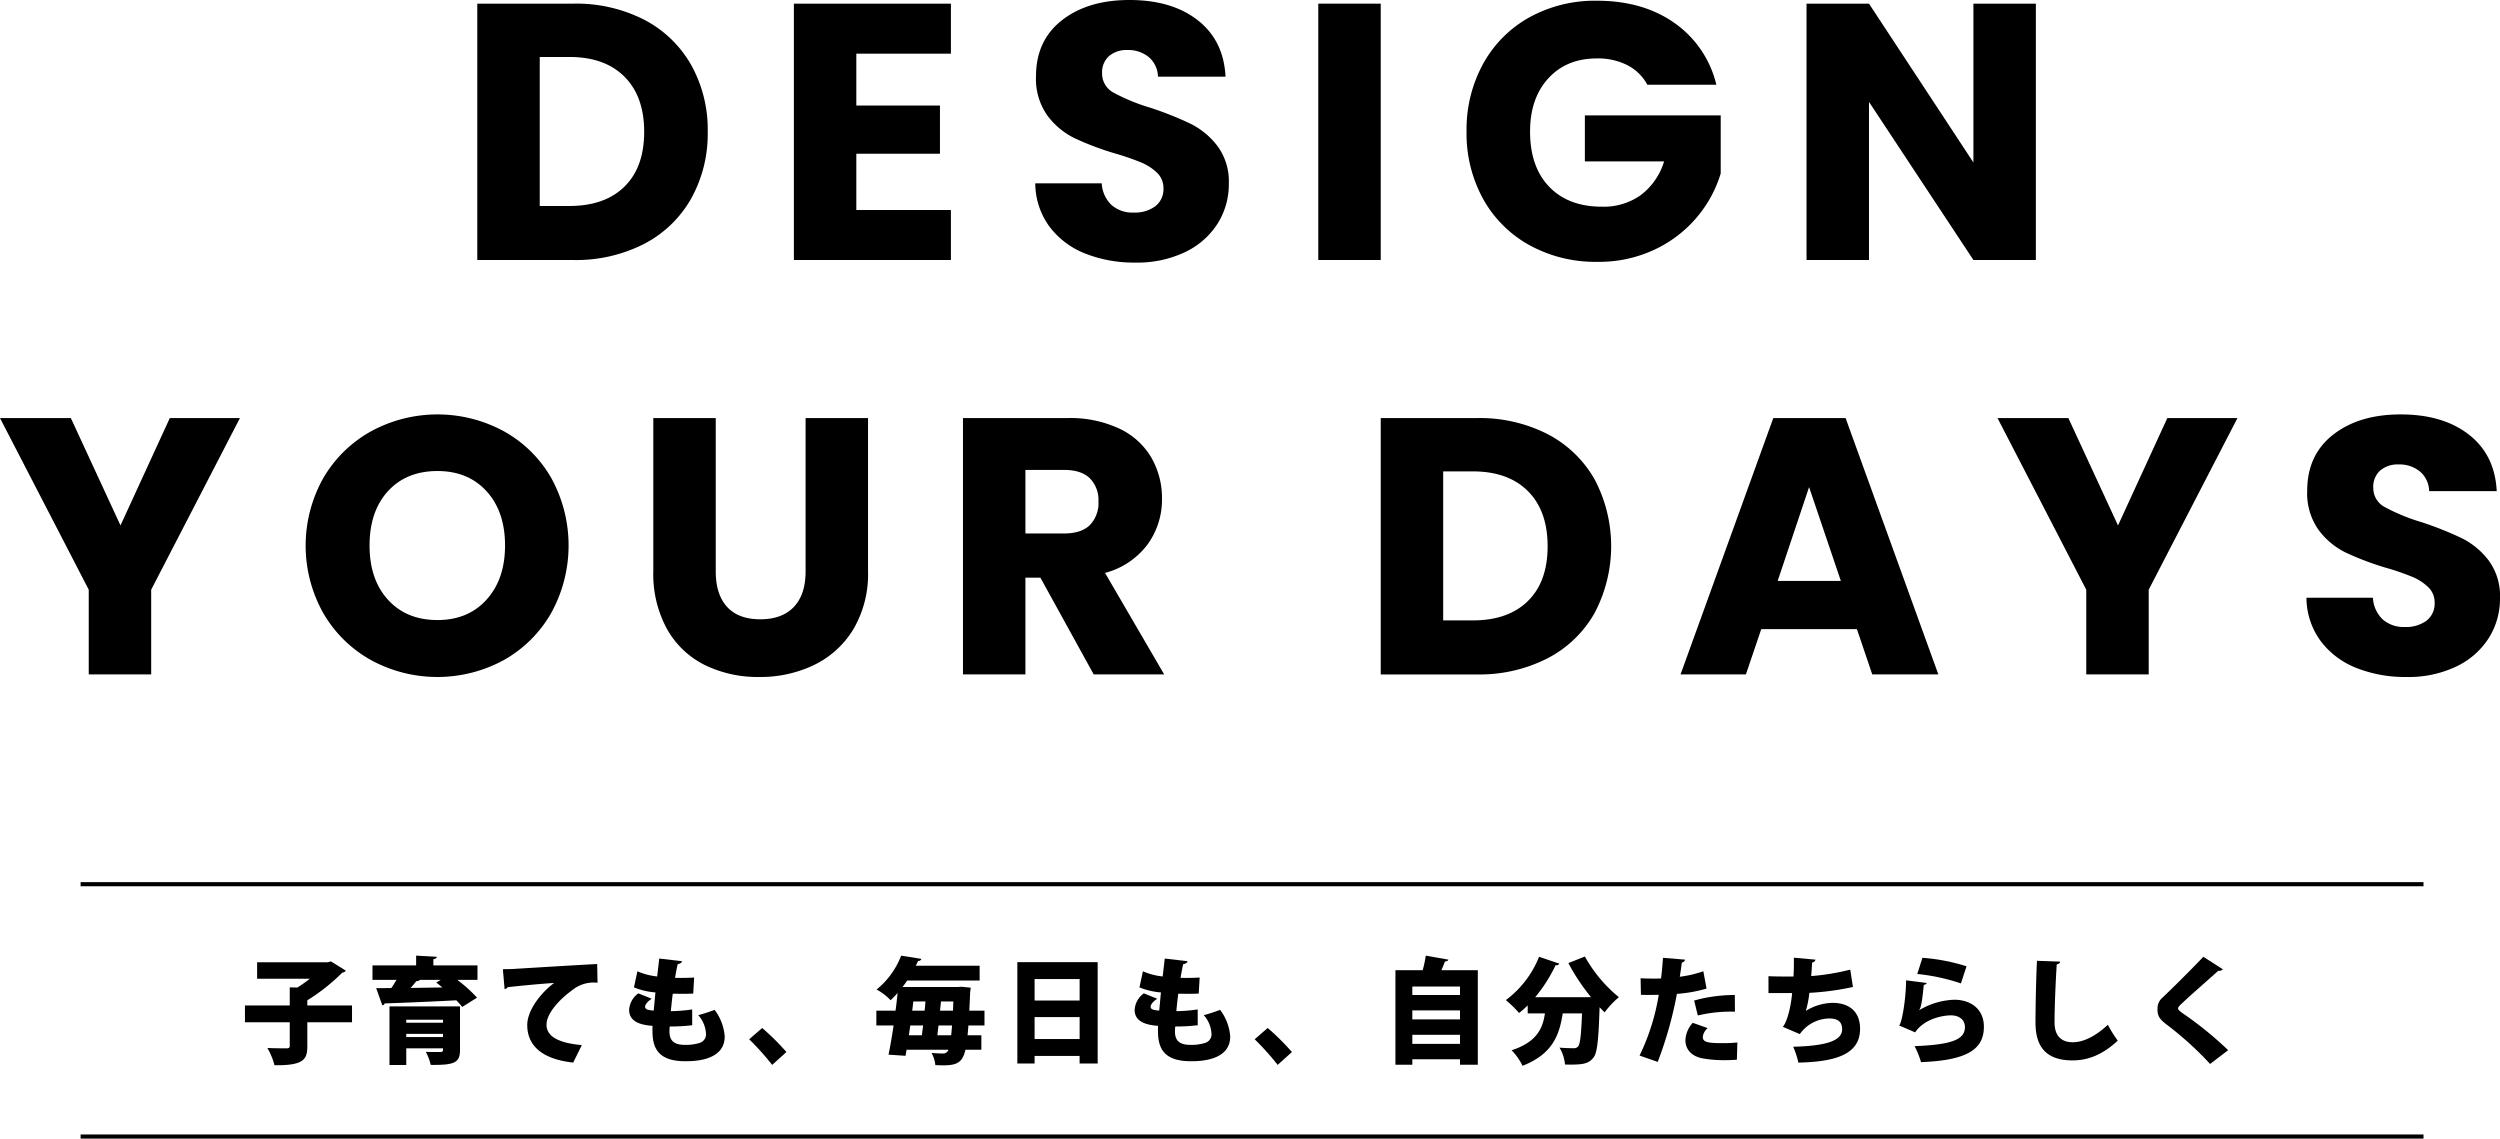 <svg height="277.491" viewBox="0 0 609.288 277.491" width="609.288" xmlns="http://www.w3.org/2000/svg" xmlns:xlink="http://www.w3.org/1999/xlink"><clipPath id="a"><path d="m0 0h609.288v164.991h-609.288z"/></clipPath><clipPath id="b"><path d="m0 0h571v62.5h-571z"/></clipPath><g clip-path="url(#a)"><path d="m156.995 4.806a28.006 28.006 0 0 1 11.437 10.994 32.3 32.3 0 0 1 4.048 16.331 32.363 32.363 0 0 1 -4.048 16.287 27.838 27.838 0 0 1 -11.481 11.036 36.4 36.4 0 0 1 -17.222 3.916h-23.407v-62.48h23.407a36.352 36.352 0 0 1 17.266 3.916m-4.806 40.673q4.806-4.716 4.806-13.35t-4.806-13.439q-4.806-4.806-13.439-4.806h-7.209v36.316h7.209q8.631 0 13.439-4.717"/><path d="m208.7 13.083v12.638h20.381v11.748h-20.381v13.706h23.051v12.193h-38.27v-62.478h38.27v12.193z"/><path d="m264.415 61.766a20.007 20.007 0 0 1 -8.677-6.586 17.99 17.99 0 0 1 -3.427-10.5h16.2a7.849 7.849 0 0 0 2.4 5.3 7.72 7.72 0 0 0 5.34 1.824 8.353 8.353 0 0 0 5.339-1.557 5.213 5.213 0 0 0 1.959-4.317 5.118 5.118 0 0 0 -1.558-3.827 12.615 12.615 0 0 0 -3.828-2.492 62.122 62.122 0 0 0 -6.451-2.225 70.034 70.034 0 0 1 -9.879-3.738 18.215 18.215 0 0 1 -6.586-5.518 15.363 15.363 0 0 1 -2.757-9.53q0-8.721 6.319-13.662t16.464-4.938q10.327 0 16.644 4.939t6.763 13.751h-16.465a6.449 6.449 0 0 0 -2.224-4.761 7.838 7.838 0 0 0 -5.251-1.736 6.544 6.544 0 0 0 -4.451 1.469 5.294 5.294 0 0 0 -1.69 4.227 5.236 5.236 0 0 0 2.848 4.717 46.455 46.455 0 0 0 8.9 3.649 82.353 82.353 0 0 1 9.834 3.916 18.734 18.734 0 0 1 6.543 5.429 14.548 14.548 0 0 1 2.759 9.167 17.985 17.985 0 0 1 -2.715 9.7 19.017 19.017 0 0 1 -7.876 6.942 26.958 26.958 0 0 1 -12.192 2.582 32.125 32.125 0 0 1 -12.283-2.225"/><path d="m0 0h15.219v62.478h-15.219z" transform="translate(321.285 .89)"/><path d="m401.474 20.648a11.392 11.392 0 0 0 -4.85-4.761 15.883 15.883 0 0 0 -7.432-1.647q-7.389 0-11.837 4.851t-4.455 12.949q0 8.634 4.673 13.483t12.86 4.851a15.547 15.547 0 0 0 9.479-2.848 16.14 16.14 0 0 0 5.651-8.188h-19.308v-11.214h33.108v14.151a29.855 29.855 0 0 1 -5.74 10.591 30.291 30.291 0 0 1 -10.28 7.921 31.766 31.766 0 0 1 -14.062 3.026 33.279 33.279 0 0 1 -16.509-4.049 28.828 28.828 0 0 1 -11.3-11.259 33.02 33.02 0 0 1 -4.05-16.465 33.274 33.274 0 0 1 4.05-16.509 28.838 28.838 0 0 1 11.258-11.3 33.031 33.031 0 0 1 16.462-4.053q11.214 0 18.913 5.429a25.626 25.626 0 0 1 10.195 15.041z"/><path d="m496.17 63.368h-15.219l-25.451-38.537v38.537h-15.222v-62.478h15.222l25.451 38.71v-38.71h15.219z"/><path d="m58.473 101.89-21.627 41.83v20.648h-15.219v-20.648l-21.627-41.83h17.266l12.1 26.166 12.019-26.166z"/><path d="m90.468 160.9a30.585 30.585 0 0 1 -11.659-11.44 33.641 33.641 0 0 1 0-32.974 30.7 30.7 0 0 1 11.659-11.392 33.915 33.915 0 0 1 32.307 0 30.077 30.077 0 0 1 11.57 11.392 34.108 34.108 0 0 1 -.045 32.974 30.369 30.369 0 0 1 -11.57 11.44 33.826 33.826 0 0 1 -32.262 0m28.124-14.774q4.492-4.983 4.494-13.172 0-8.277-4.494-13.216t-11.971-4.94q-7.566 0-12.059 4.9t-4.495 13.261q0 8.277 4.495 13.216t12.059 4.94q7.476 0 11.971-4.984"/><path d="m174.439 101.89v37.38q0 5.607 2.759 8.633t8.1 3.026q5.34 0 8.188-3.026t2.849-8.633v-37.38h15.218v37.291a26.512 26.512 0 0 1 -3.56 14.151 22.786 22.786 0 0 1 -9.568 8.722 30.085 30.085 0 0 1 -13.394 2.937 29.323 29.323 0 0 1 -13.216-2.893 21.534 21.534 0 0 1 -9.212-8.722 27.844 27.844 0 0 1 -3.382-14.2v-37.286z"/><path d="m266.553 164.368-12.994-23.585h-3.649v23.585h-15.219v-62.478h25.543a28.129 28.129 0 0 1 12.593 2.581 17.8 17.8 0 0 1 7.788 7.076 19.75 19.75 0 0 1 2.581 10.012 18.591 18.591 0 0 1 -3.516 11.125 18.917 18.917 0 0 1 -10.368 6.942l14.418 24.742zm-16.643-34.354h9.434q4.182 0 6.274-2.047a7.727 7.727 0 0 0 2.092-5.785 7.49 7.49 0 0 0 -2.092-5.607q-2.093-2.046-6.274-2.047h-9.434z"/><path d="m377.178 105.806a27.991 27.991 0 0 1 11.436 10.994 34.863 34.863 0 0 1 0 32.618 27.824 27.824 0 0 1 -11.48 11.036 36.4 36.4 0 0 1 -17.222 3.916h-23.407v-62.48h23.407a36.352 36.352 0 0 1 17.266 3.916m-4.806 40.673q4.806-4.716 4.806-13.35t-4.806-13.439q-4.806-4.806-13.439-4.806h-7.209v36.316h7.209q8.631 0 13.439-4.717"/><path d="m452.56 153.332h-23.318l-3.742 11.036h-15.927l22.606-62.478h17.621l22.606 62.478h-16.106zm-3.916-11.748-7.744-22.873-7.654 22.873z"/><path d="m545.3 101.89-21.627 41.83v20.648h-15.221v-20.648l-21.627-41.83h17.266l12.1 26.166 12.019-26.166z"/><path d="m574.223 162.766a20 20 0 0 1 -8.678-6.586 17.983 17.983 0 0 1 -3.426-10.5h16.2a7.848 7.848 0 0 0 2.4 5.3 7.724 7.724 0 0 0 5.34 1.824 8.356 8.356 0 0 0 5.34-1.557 5.212 5.212 0 0 0 1.958-4.317 5.114 5.114 0 0 0 -1.557-3.83 12.6 12.6 0 0 0 -3.827-2.492 62.072 62.072 0 0 0 -6.452-2.225 70.127 70.127 0 0 1 -9.879-3.738 18.223 18.223 0 0 1 -6.586-5.518 15.369 15.369 0 0 1 -2.756-9.527q0-8.721 6.319-13.662t16.461-4.938q10.324 0 16.644 4.939t6.764 13.751h-16.465a6.446 6.446 0 0 0 -2.225-4.761 7.836 7.836 0 0 0 -5.251-1.736 6.542 6.542 0 0 0 -4.45 1.469 5.3 5.3 0 0 0 -1.691 4.227 5.236 5.236 0 0 0 2.848 4.717 46.5 46.5 0 0 0 8.9 3.649 82.419 82.419 0 0 1 9.834 3.916 18.74 18.74 0 0 1 6.542 5.429 14.542 14.542 0 0 1 2.758 9.167 18 18 0 0 1 -2.713 9.7 19.021 19.021 0 0 1 -7.877 6.942 26.952 26.952 0 0 1 -12.193 2.581 32.116 32.116 0 0 1 -12.282-2.225"/></g><g clip-path="url(#b)" transform="translate(19.645 214.991)"><path d="m66.148 30.061v4.088h-10.892v5.823c0 3.277-.924 4.733-8.008 4.649a16.056 16.056 0 0 0 -1.736-4.2c1.792.084 4 .084 4.648.084.616 0 .812-.14.812-.616v-5.74h-10.92v-4.088h10.92v-4.424l1.848.056a33.3 33.3 0 0 0 3.052-2.157h-12.852v-4h17.248l.732-.227 3.64 2.267a1.275 1.275 0 0 1 -.868.477 47.4 47.4 0 0 1 -8.516 6.747v1.26z"/><path d="m96.724 20.288v3.528h-4.924a34.565 34.565 0 0 1 4.816 4.34l-3.616 2.268a16.448 16.448 0 0 0 -1.428-1.624c-6.44.336-12.992.616-17.472.756a.654.654 0 0 1 -.56.476l-1.512-4.2c1.064 0 2.324 0 3.7-.028.448-.616.868-1.316 1.26-1.988h-5.856v-3.528h10.64v-2.38l5.04.28c-.028.308-.252.5-.84.588v1.512zm-4.256 10v10.612c0 3.136-1.4 3.7-7.14 3.64a12.923 12.923 0 0 0 -1.2-3.192c.728.056 1.708.056 2.464.056h1.064c.672-.028.672-.2.672-.9h-8.96v4.06h-4.092v-14.28zm-4.144 3.248h-8.96v.728h8.96zm-8.96 4.228h8.96v-.784h-8.96zm8.4-13.944h-5.1c-.14.224-.42.308-.84.308-.392.5-.868 1.064-1.4 1.652 2.464-.028 5.1-.084 7.728-.112-.5-.448-1.008-.84-1.484-1.2z"/><path d="m102.912 21.212c.868 0 2.3-.028 3.052-.084 3.584-.224 14.672-.9 19.936-1.176l.084 4.564a8.273 8.273 0 0 0 -6.216 1.848c-2.548 1.82-6.216 5.376-6.216 8.372 0 2.856 2.856 4.452 8.6 4.984l-2.1 4.256c-7.98-.868-11.2-4.424-11.2-9.184 0-3.164 2.8-7.42 6.552-10.22-3.332.2-9.3.784-11.34 1.036-.056.224-.448.42-.728.476z"/><path d="m149.056 34.876a46.539 46.539 0 0 1 -5.488.308c-.028.448-.056.813-.056 1.26 0 2.94 2.128 3.22 4 3.22a11.227 11.227 0 0 0 3.416-.5 2.2 2.2 0 0 0 1.484-2.324 7.451 7.451 0 0 0 -1.876-4.424 38.912 38.912 0 0 0 3.976-1.288 12.12 12.12 0 0 1 2.464 6.5c0 6.02-7.756 6.02-9.6 6.02-7.028 0-8.008-3.668-8.008-7.5 0-.5 0-.784.028-1.12-1.876-.168-5.712-.532-5.712-3.892a5.354 5.354 0 0 1 2.24-4.032l3.276 1.317c-.98.615-1.624 1.4-1.624 1.959 0 .756 1.12.84 2.1.924.14-1.372.252-2.827.42-4.424a17.213 17.213 0 0 1 -5.236-1.232l.84-3.92a16.238 16.238 0 0 0 4.816 1.261c.168-1.456.364-3 .5-4.369l5.544.644c-.028.365-.42.616-1.036.728-.224.9-.448 2.1-.644 3.333 1.2.027 3.248.027 4.648-.084l-.224 3.919c-.644.028-1.568.056-2.464.056-.924 0-1.82-.028-2.52-.028-.2 1.484-.336 2.885-.476 4.256a39.6 39.6 0 0 0 5.208-.42z"/><path d="m166.108 35.548a58.513 58.513 0 0 1 5.908 5.852l-3.472 3.136a67.024 67.024 0 0 0 -5.6-6.244z"/><path d="m220.288 34.932h-3.92c-.056.868-.14 1.68-.2 2.38h3.36v3.528h-3.888c-.672 3.164-2.156 3.808-5.432 3.808-.588 0-1.26-.028-1.9-.056a7.6 7.6 0 0 0 -.924-2.968c1.232.112 2.212.14 2.828.14a1.3 1.3 0 0 0 1.288-.924h-10.2l-.252 1.484-4.144-.28c.42-1.988.84-4.48 1.232-7.112h-4.2v-3.612h4.676c.2-1.456.364-2.912.5-4.312-.532.588-1.092 1.2-1.708 1.764a13.478 13.478 0 0 0 -3.416-2.6 19.617 19.617 0 0 0 5.992-8.26l4.928.784a.714.714 0 0 1 -.784.5c-.2.392-.364.784-.588 1.176h15.568v3.612h-17.66c-.336.532-.728 1.036-1.12 1.568h13.44l.9-.056 2.268.224-.14 1.2c-.056 1.624-.14 3.08-.2 4.4h3.7zm-15.26 2.38c.084-.756.2-1.54.308-2.38h-3.136l-.336 2.38zm-2.072-8.232-.28 2.24h3.024c.084-.756.14-1.512.2-2.24zm6.132 5.852c-.112.84-.2 1.624-.28 2.38h3.36c.084-.7.14-1.484.224-2.38zm3.528-3.612.084-2.24h-3.024c-.056.728-.14 1.484-.224 2.24z"/><path d="m228.3 19.5h19.572v24.7h-4.4v-1.847h-10.972v1.847h-4.2zm15.176 4.117h-10.976v5.236h10.976zm-10.976 14.619h10.976v-5.348h-10.976z"/><path d="m272.256 34.876a46.539 46.539 0 0 1 -5.488.308c-.028.448-.056.813-.056 1.26 0 2.94 2.128 3.22 4 3.22a11.227 11.227 0 0 0 3.416-.5 2.2 2.2 0 0 0 1.484-2.324 7.451 7.451 0 0 0 -1.876-4.424 38.913 38.913 0 0 0 3.976-1.288 12.119 12.119 0 0 1 2.464 6.5c0 6.02-7.756 6.02-9.6 6.02-7.028 0-8.008-3.668-8.008-7.5 0-.5 0-.784.028-1.12-1.876-.168-5.712-.532-5.712-3.892a5.354 5.354 0 0 1 2.24-4.032l3.276 1.317c-.98.615-1.624 1.4-1.624 1.959 0 .756 1.12.84 2.1.924.14-1.372.252-2.827.42-4.424a17.213 17.213 0 0 1 -5.236-1.232l.84-3.92a16.238 16.238 0 0 0 4.816 1.261c.168-1.456.364-3 .5-4.369l5.544.644c-.028.365-.42.616-1.036.728-.224.9-.448 2.1-.644 3.333 1.2.027 3.248.027 4.648-.084l-.224 3.919c-.644.028-1.568.056-2.464.056-.924 0-1.82-.028-2.52-.028-.2 1.484-.336 2.885-.476 4.256a39.6 39.6 0 0 0 5.208-.42z"/><path d="m289.308 35.548a58.515 58.515 0 0 1 5.908 5.852l-3.472 3.136a67.023 67.023 0 0 0 -5.6-6.244z"/><path d="m333.352 18.889c-.112.279-.364.42-.84.447-.252.673-.56 1.4-.868 2.128h8.876v23.044h-4.34v-1.343h-11.62v1.343h-4.116v-23.044h6.636a25.285 25.285 0 0 0 .756-3.555zm2.828 6.551h-11.62v2.072h11.62zm0 5.825h-11.62v2.184h11.62zm-11.62 8.148h11.62v-2.213h-11.62z"/><path d="m368.1 28.017a51.37 51.37 0 0 1 -5.516-8.288l4.032-1.6a34.2 34.2 0 0 0 8.288 9.912 20.674 20.674 0 0 0 -3.472 3.7c-.42-.392-.812-.812-1.232-1.26-.252 7.924-.56 11.116-1.484 12.264-1.232 1.6-2.716 1.792-6.944 1.708a9.64 9.64 0 0 0 -1.344-4.116c1.4.112 2.716.14 3.416.14a1.379 1.379 0 0 0 1.12-.42c.5-.56.756-2.884.952-8.064h-4.7c-.784 4.956-2.24 9.828-9.8 12.768a13.837 13.837 0 0 0 -2.66-3.78c6.132-2.016 7.588-5.292 8.12-8.988h-4.2v-1.96a21.565 21.565 0 0 1 -2.1 1.848 28.511 28.511 0 0 0 -3.22-3.136 24.324 24.324 0 0 0 8.092-10.556l4.956 1.68a.843.843 0 0 1 -.924.364 36.27 36.27 0 0 1 -4.984 7.812h12.516z"/><path d="m396.268 25.944a34.742 34.742 0 0 1 -7.224 1.288 94.491 94.491 0 0 1 -4.676 16.576l-4.424-1.54a53.638 53.638 0 0 0 4.676-14.812c-.392.028-2.268.028-2.744.028-.588 0-1.148 0-1.6-.028l-.084-4.032c.9.056 2.352.084 3.668.084.42 0 .868-.028 1.316-.028.2-1.54.364-3.444.476-5.04l5.376.448a.9.9 0 0 1 -.784.7c-.112.924-.336 2.436-.5 3.472a27.76 27.76 0 0 0 5.74-1.344zm7.392 17.332c-.784.056-1.792.112-2.828.112a29.717 29.717 0 0 1 -5.74-.476c-2.744-.588-4-2.408-3.976-4.452a6.647 6.647 0 0 1 1.792-4.172l3.64 1.288a3.278 3.278 0 0 0 -1.2 2.156c0 1.26 1.2 1.512 4.844 1.512a35.414 35.414 0 0 0 3.584-.168zm-10.416-14.42a36.239 36.239 0 0 1 9.912-1.344l.028 4.06a34.589 34.589 0 0 0 -9.044.924z"/><path d="m431.94 25.553a65.69 65.69 0 0 1 -10.612 1.428 24.83 24.83 0 0 1 -.868 4.4 12.91 12.91 0 0 1 6.5-1.96c3.724 0 6.72 1.82 6.72 6.328 0 5.852-5.208 8.036-15.036 8.232a20.159 20.159 0 0 0 -1.26-3.864c7.868-.2 11.928-1.4 11.928-4.256 0-1.792-1.008-2.632-3.136-2.632a8.929 8.929 0 0 0 -7.176 3.804l-4.144-1.764c.812-.868 1.9-4.088 2.268-8.232h-5.764v-4.116c1.344.084 4.116.084 6.1.084.084-1.372.112-3.08.084-4.592l5.264.476a.893.893 0 0 1 -.812.7c-.056 1.092-.14 2.3-.224 3.3a55.241 55.241 0 0 0 9.52-1.568z"/><path d="m449.944 24.572a.794.794 0 0 1 -.728.448c-.392 3.78-.588 5.4-1.148 6.188h.028a17.777 17.777 0 0 1 8.54-2.548c4.032 0 7.224 2.268 7.224 6.58 0 5.432-3.948 8.2-15.316 8.624a22.634 22.634 0 0 0 -1.568-3.892c9.128-.364 12.264-1.624 12.264-4.648 0-1.652-1.26-2.856-3.388-2.856-2.184 0-6.636.924-8.736 4.144l-3.92-1.68c.616-.42 1.652-6.048 1.708-11zm-1.064-6.132a46.817 46.817 0 0 1 10.752 2.072l-1.372 4.172a47.786 47.786 0 0 0 -10.64-2.3z"/><path d="m482.452 19.365c-.056.336-.308.588-.84.672-.252 3.948-.532 10.08-.532 14.168 0 3.3 1.708 4.816 4.424 4.816 2.464 0 5.376-1.288 8.568-4.256a31.094 31.094 0 0 0 2.408 3.864c-3.584 3.36-7.168 4.816-11 4.816-6.72 0-9.044-3.612-9.044-9.212 0-3.864.168-11.732.364-15.064z"/><path d="m518.992 44.313a80.752 80.752 0 0 0 -10.668-9.66c-1.82-1.4-2.156-2.184-2.156-3.724a3.488 3.488 0 0 1 1.232-2.8c2.912-2.745 8.036-7.9 9.94-9.941l4.76 3.053a1.262 1.262 0 0 1 -1.12.363c-2.464 2.212-6.216 5.488-8.512 7.617-.616.588-1.288 1.147-1.288 1.539 0 .421.784.981 1.792 1.653a87.311 87.311 0 0 1 10.416 8.539z"/><g fill="none" stroke="#000" stroke-miterlimit="10"><path d="m0 0h571" transform="translate(0 .5)"/><path d="m0 0h571" transform="translate(0 62)"/></g></g></svg>